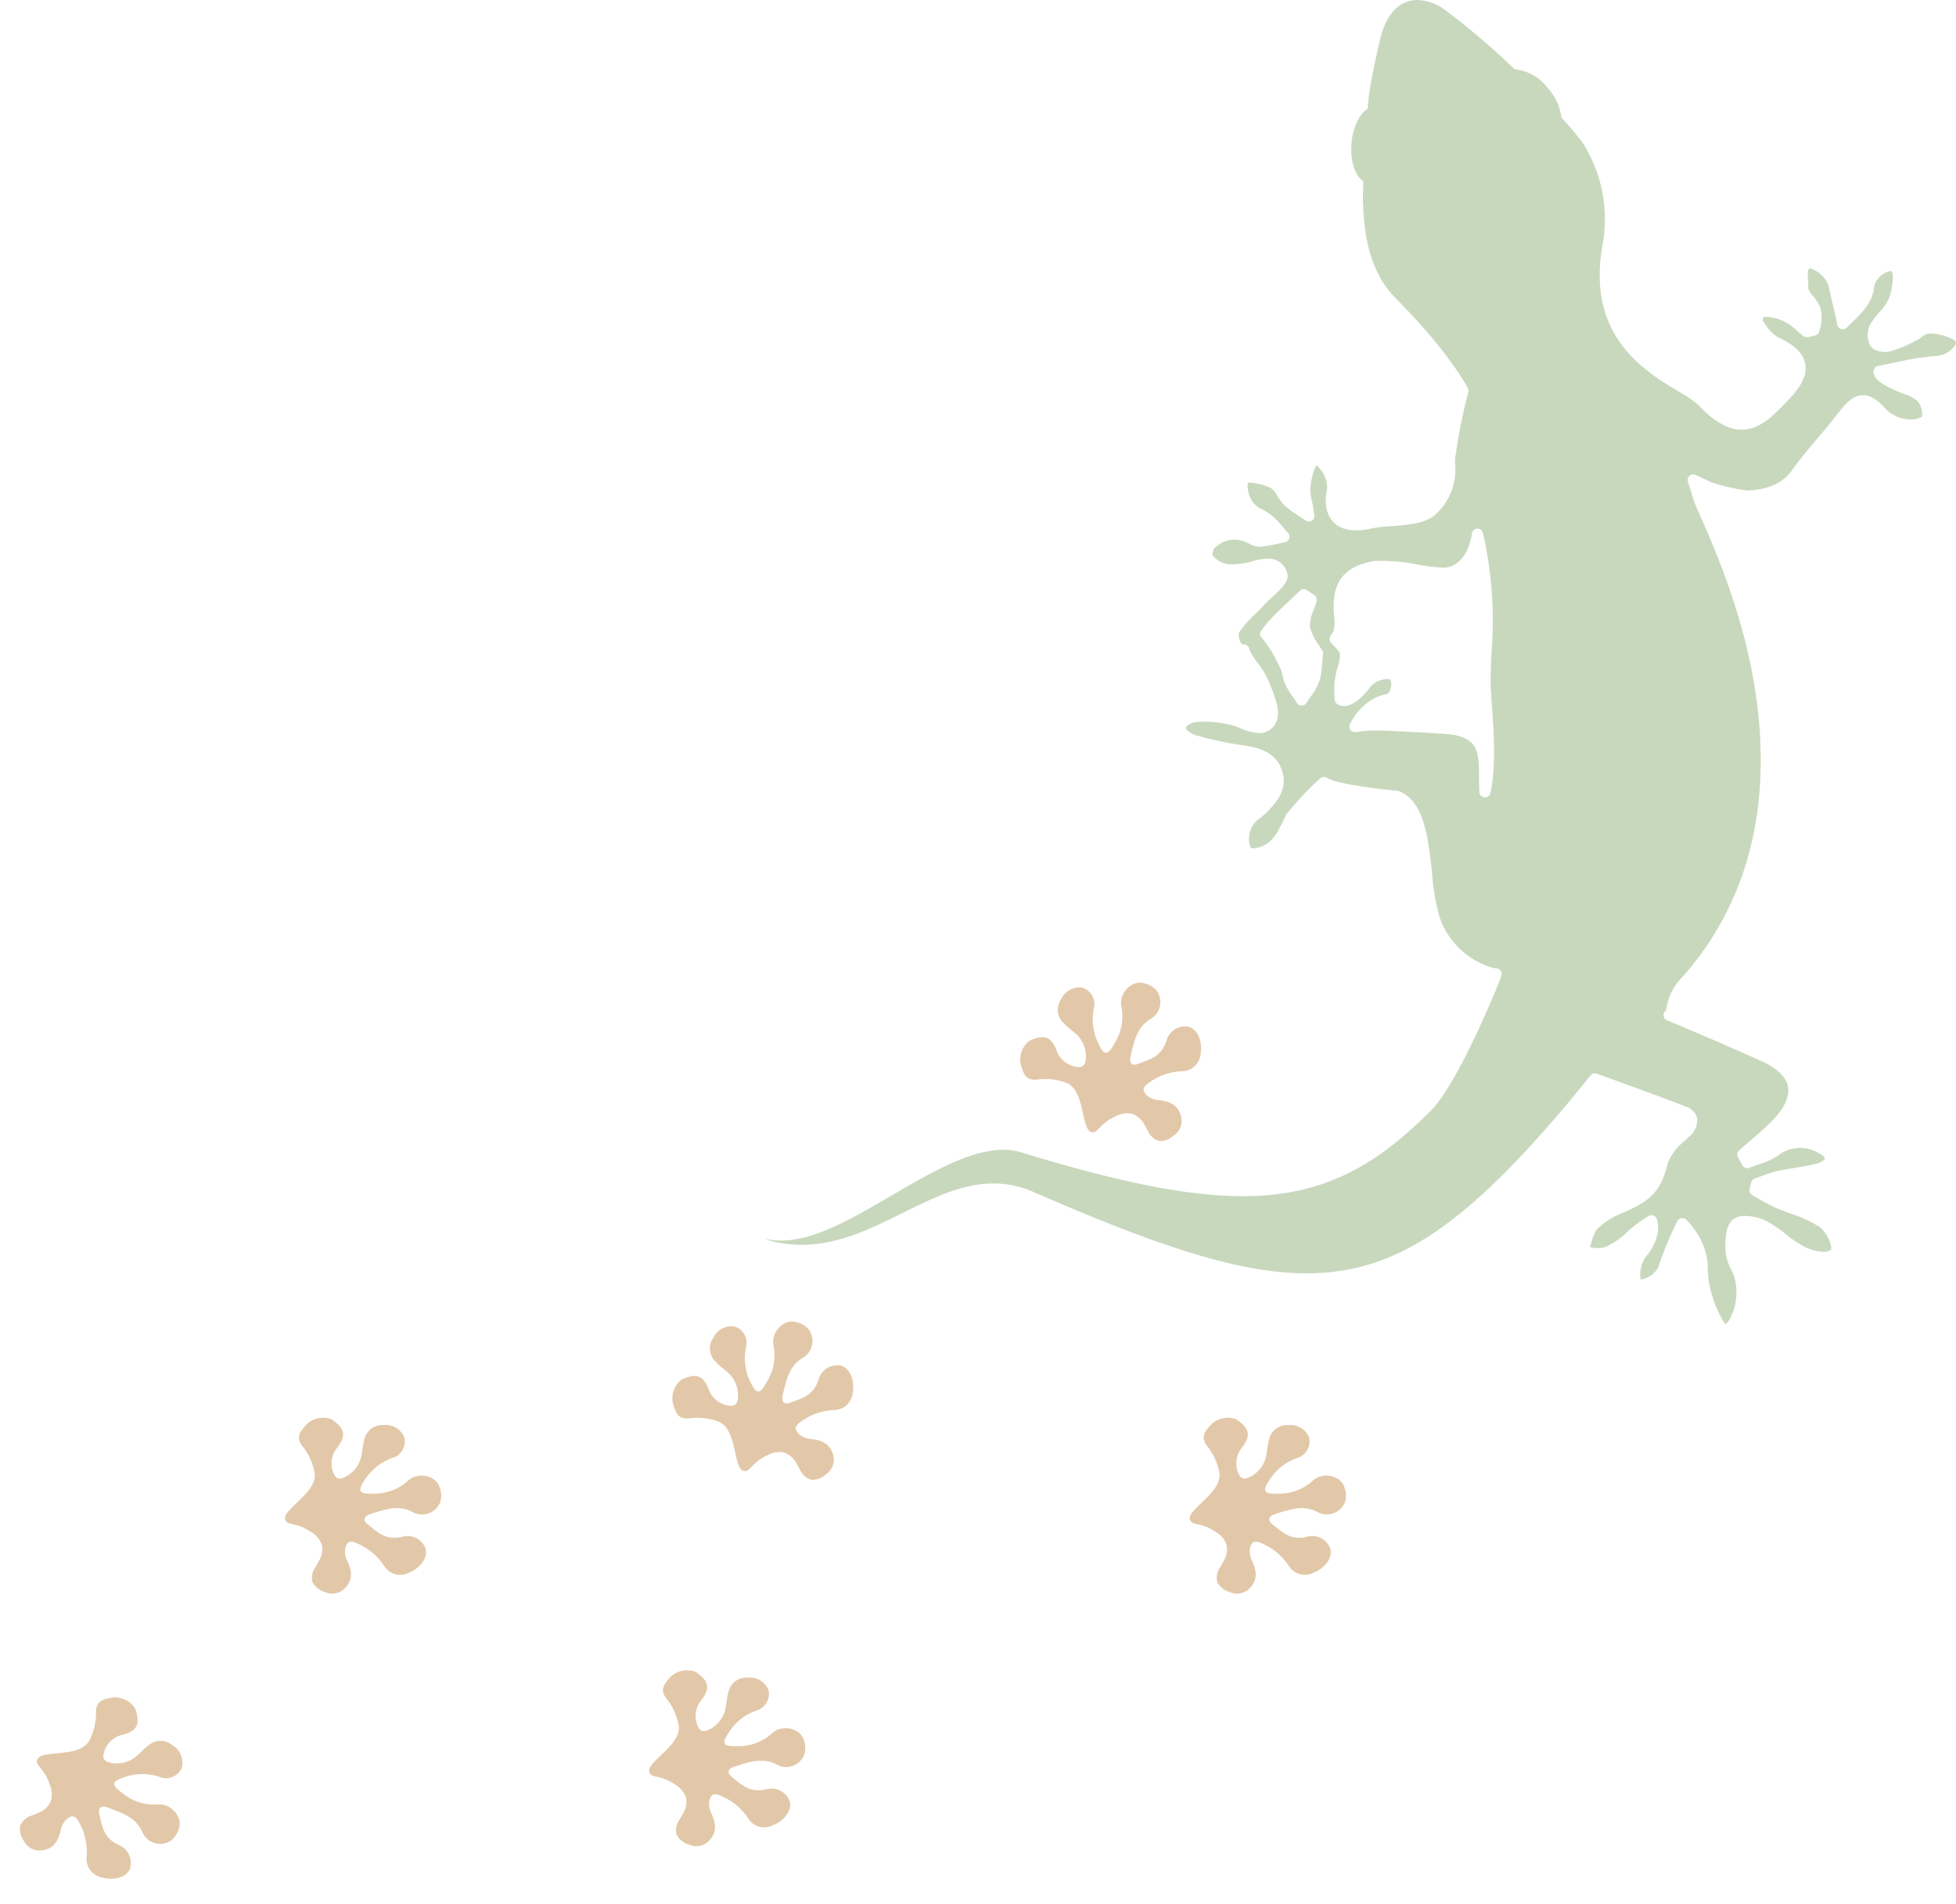 <svg xmlns="http://www.w3.org/2000/svg" width="248" height="241.385" viewBox="0 0 248 241.385"><g id="&#x30B0;&#x30EB;&#x30FC;&#x30D7;_191" data-name="&#x30B0;&#x30EB;&#x30FC;&#x30D7; 191" transform="translate(-1068 -5250)"><g id="&#x30EC;&#x30A4;&#x30E4;&#x30FC;_1" data-name="&#x30EC;&#x30A4;&#x30E4;&#x30FC; 1" transform="translate(1165.039 5250)"><path id="&#x30D1;&#x30B9;_9" data-name="&#x30D1;&#x30B9; 9" d="M150.979,43.352c-.1-.346-1.711-1.084-3.283-1.084h-.1a1.99,1.99,0,0,0-1.01.488,5.537,5.537,0,0,1-.849.522l-.435.2a14.844,14.844,0,0,1-2.7,1.065,2.385,2.385,0,0,1-.581.065c-.148,0-1.473-.022-1.908-.812a3,3,0,0,1,0-2.687,11.118,11.118,0,0,1,1.177-1.556,6.1,6.1,0,0,0,1.254-1.862c.522-1.6.522-3.113.266-3.317a.34.34,0,0,0-.117-.015,2.609,2.609,0,0,0-2.087,1.967c-.142,1.979-1.612,3.394-2.795,4.533-.232.222-.457.442-.667.655a.709.709,0,0,1-1.207-.367c-.13-.716-.327-1.547-.534-2.427-.188-.794-.383-1.615-.54-2.412a3.712,3.712,0,0,0-2.313-2.3h-.037c-.3.08-.352.38-.281,1.522a9.889,9.889,0,0,1,.028,1.093,4.934,4.934,0,0,0,.673.991,4.81,4.81,0,0,1,.852,1.346,5.2,5.2,0,0,1-.145,3.054.708.708,0,0,1-.547.513c-.2.04-.364.083-.488.117a1.885,1.885,0,0,1-.488.09.826.826,0,0,1-.5-.164c-.3-.225-.577-.469-.849-.707a6.677,6.677,0,0,0-1.374-1.022,5.517,5.517,0,0,0-2.659-.679.175.175,0,0,0-.148.065.611.611,0,0,0-.1.346,5.612,5.612,0,0,0,1.853,2.121c2.128.97,3.283,2.084,3.536,3.406s-.408,2.776-2.02,4.456l-.327.343c-1.671,1.751-3.4,3.56-5.707,3.56-1.72,0-3.511-1.019-5.475-3.113a13.6,13.6,0,0,0-2.48-1.7c-4.453-2.671-11.9-7.143-9.628-18.948a18.1,18.1,0,0,0-2.609-12.655,37.48,37.48,0,0,0-2.665-3.131,6.727,6.727,0,0,0-1.735-3.758,5.914,5.914,0,0,0-4.1-2.369.677.677,0,0,1-.241-.151l-.173-.164a93.361,93.361,0,0,0-8.43-7.164A6.372,6.372,0,0,0,82.7-.01c-2.2,0-3.891,1.7-4.641,4.657-.435,1.723-1.349,5.963-1.532,7.72-.04.389-.083.871-.127,1.414-1.034.618-1.878,2.313-2.054,4.376-.188,2.223.46,4.16,1.51,4.82h0c-.052,1.294-.074,2.208-.062,2.575.17,4.379.809,8.912,4.311,12.411,5.589,5.583,8.443,10.107,9,11.253a.693.693,0,0,1,.049.485,72.9,72.9,0,0,0-1.668,8.4c-.009.256-.006.519,0,.791a7.6,7.6,0,0,1-2.5,6.318c-1.133,1.13-3.576,1.322-5.731,1.492a18.192,18.192,0,0,0-2.406.281c-2.254.534-4.021.17-4.978-1.016-.531-.655-1.068-1.893-.608-4.064a3.861,3.861,0,0,0-1.34-2.927c-.179.164-.451.753-.775,2.545a6.137,6.137,0,0,0,.195,2.035c.1.5.2,1.062.293,1.732a.71.71,0,0,1-1.112.679c-.457-.321-.849-.577-1.183-.8a8.969,8.969,0,0,1-1.559-1.177,6.365,6.365,0,0,1-.821-1.121,2.759,2.759,0,0,0-.837-1.013,7.337,7.337,0,0,0-2.535-.686.74.74,0,0,0-.408.074,3.951,3.951,0,0,0,.661,2.424,3.416,3.416,0,0,0,1.226.914,7.343,7.343,0,0,1,1.217.784A12.373,12.373,0,0,1,65.74,66.9c.185.219.367.438.559.648a.712.712,0,0,1-.392,1.173c-.287.056-.574.117-.862.179a20.653,20.653,0,0,1-2.233.392,2.553,2.553,0,0,1-1.331-.334c-.1-.046-.2-.093-.3-.13a3.528,3.528,0,0,0-4.265.713,1.447,1.447,0,0,0-.185.809,2.9,2.9,0,0,0,2.535,1.173,9.243,9.243,0,0,0,1.677-.185c.256-.046.54-.12.84-.2a8.1,8.1,0,0,1,1.961-.334,2.4,2.4,0,0,1,2.458,1.878c.293.967-.747,1.927-1.949,3.039-.4.364-.769.71-1.053,1.022-.358.392-.741.769-1.109,1.133a14.073,14.073,0,0,0-2.013,2.294,2.05,2.05,0,0,0,.334,1.458,1.177,1.177,0,0,0,.3.04.711.711,0,0,1,.673.581.666.666,0,0,0,.04.148,10.152,10.152,0,0,0,1.087,1.723,10.258,10.258,0,0,1,1.306,2.155l.124.306c.689,1.686,1.544,3.78.791,5.074a2.324,2.324,0,0,1-2.106,1.269,6.53,6.53,0,0,1-2.31-.608,11.14,11.14,0,0,0-1.136-.4,14.256,14.256,0,0,0-4.422-.414c-.593.037-1.383.448-1.408.735-.025.266.648.775,1.26.951a48.055,48.055,0,0,0,6.241,1.319c1.93.3,4,.914,4.715,3.261.658,2.152-.534,3.746-1.924,5.148-.262.266-.537.491-.8.71a3.1,3.1,0,0,0-1.485,2.529,2.816,2.816,0,0,0,.247,1.353,1.078,1.078,0,0,0,.179.012,3.559,3.559,0,0,0,.877-.133c1.581-.451,2.22-1.732,2.958-3.215.17-.34.346-.692.534-1.034a39.237,39.237,0,0,1,4.2-4.465.713.713,0,0,1,.892-.074c1.248.849,8.06,1.581,8.866,1.624a.662.662,0,0,1,.244.049c3.208,1.263,3.712,5.889,4.2,10.36a28.694,28.694,0,0,0,.914,5.466,9.982,9.982,0,0,0,7.109,6.645.661.661,0,0,1,.269.019.715.715,0,0,1,.435.334c.2.349.21.364-.818,2.822-.392.936-1.2,2.832-2.22,5.006-1.63,3.471-3.968,8-5.858,9.879C77.854,147.3,71.311,151.618,60.6,151.621c-6.9,0-15.579-1.714-28.123-5.555a7.815,7.815,0,0,0-2.285-.327c-4.228,0-9.27,2.943-14.146,5.79-5.033,2.94-9.792,5.716-14.007,5.716A8.4,8.4,0,0,1,.5,157.106c-.164-.031-.321-.056-.466-.077a5.868,5.868,0,0,0,1.09.355,15.79,15.79,0,0,0,3.539.4c4.632,0,8.773-2.05,12.778-4.036,3.875-1.921,7.538-3.737,11.512-3.737a12.392,12.392,0,0,1,5.027,1.059C48.663,157.448,59.579,161.4,68.6,161.4c11.1,0,19.8-5.663,33.233-21.638.513-.608,1.007-1.22,1.637-1.995l1.183-1.454a.709.709,0,0,1,.791-.219l.942.34c3.57,1.288,6.939,2.507,10.243,3.786a2.2,2.2,0,0,1,1.55,1.516,2.7,2.7,0,0,1-1.072,2.375c-.167.164-.34.327-.513.494a6.941,6.941,0,0,0-2.128,2.758c-.84,3.561-2.2,4.737-4.947,6.019-.232.108-.463.213-.692.315a9.358,9.358,0,0,0-3.425,2.186,8.322,8.322,0,0,0-.8,2.2,3.644,3.644,0,0,0,.948.105,3.314,3.314,0,0,0,.914-.1,9.666,9.666,0,0,0,2.86-1.952,15.215,15.215,0,0,1,2.724-2.013.712.712,0,0,1,1,.371c.037.09.837,2.264-1.464,4.9a4,4,0,0,0-.577,2.788h.056a3.124,3.124,0,0,0,2.155-1.485,44.972,44.972,0,0,1,2.449-5.929.714.714,0,0,1,.5-.361.606.606,0,0,1,.127-.012.726.726,0,0,1,.466.173,10.069,10.069,0,0,1,2.27,3.486,7.585,7.585,0,0,1,.491,2.835,13.8,13.8,0,0,0,.108,1.39,14.858,14.858,0,0,0,2.094,5.58,1.811,1.811,0,0,0,.581-.667,7.146,7.146,0,0,0,.51-5.558c-.09-.21-.188-.423-.29-.636a6.415,6.415,0,0,1-.763-2.424c-.08-2.2.222-3.437.982-4.024a2.473,2.473,0,0,1,1.538-.426,6.342,6.342,0,0,1,2.677.648,16.7,16.7,0,0,1,2.458,1.671,13.461,13.461,0,0,0,2.47,1.643,5.817,5.817,0,0,0,2.294.581,1.513,1.513,0,0,0,.963-.259.645.645,0,0,0,.025-.364,4.644,4.644,0,0,0-1.353-2.436,14.788,14.788,0,0,0-3.733-1.763c-.686-.25-1.4-.513-2.075-.815a21.315,21.315,0,0,1-1.989-1.056c-.281-.161-.562-.324-.846-.479a.714.714,0,0,1-.349-.791l.2-.815a.717.717,0,0,1,.46-.506c.275-.1.547-.2.821-.3a14.515,14.515,0,0,1,1.989-.636c.747-.164,1.507-.29,2.242-.411.942-.154,1.911-.318,2.832-.553.556-.142.985-.479.994-.627s-.3-.488-.994-.818a4.526,4.526,0,0,0-4.953.448,9.946,9.946,0,0,1-2.551,1.146c-.38.13-.735.25-1.081.389a.71.71,0,0,1-.892-.324l-.547-1.019a.707.707,0,0,1,.154-.868q.667-.593,1.349-1.17c.96-.821,1.955-1.674,2.838-2.579,1.081-1.109,2.307-2.761,2-4.339s-2.029-2.637-3.425-3.258c-3.258-1.448-7.556-3.341-11.911-5.138a.72.72,0,0,1-.432-.55.708.708,0,0,1,.247-.652l.09-.077a6.914,6.914,0,0,1,2.047-4.2c7.581-8.582,10.848-19.47,9.715-32.356-.732-8.316-3.23-16.895-7.856-27a16.16,16.16,0,0,1-.726-2.06c-.124-.408-.262-.858-.432-1.371a.71.71,0,0,1,.976-.865c.4.185.7.324.951.439.42.191.695.315.963.466a24.535,24.535,0,0,0,4.678,1.072c2.758-.139,4.475-.951,5.731-2.708,1-1.4,2.14-2.742,3.239-4.036.38-.451.763-.9,1.136-1.346.352-.423.67-.834.982-1.232,1.2-1.544,2.149-2.764,3.539-2.764.936,0,1.871.581,2.952,1.825a4.656,4.656,0,0,0,2.751,1.241,1.737,1.737,0,0,0,.3.022,2.916,2.916,0,0,0,1.482-.374,2.671,2.671,0,0,0-.556-1.949,4.033,4.033,0,0,0-1.609-.871c-.241-.09-.479-.182-.7-.278l-.108-.046c-1.964-.843-3.184-1.569-3.184-2.579a.709.709,0,0,1,.584-.7c.676-.124,1.377-.272,2.121-.426a35.473,35.473,0,0,1,5.466-.858,3.145,3.145,0,0,0,2.078-1.2.776.776,0,0,0,.207-.553ZM70.74,82.95a11.2,11.2,0,0,0-.127,1.251,8.5,8.5,0,0,1-.3,2.026A7.729,7.729,0,0,1,69.168,88.3c-.191.272-.367.528-.528.791a.711.711,0,0,1-.6.34h-.009a.712.712,0,0,1-.6-.324c-.145-.222-.3-.442-.445-.664a12.943,12.943,0,0,1-1.034-1.686,5,5,0,0,1-.352-1.167,3.571,3.571,0,0,0-.259-.874c-.1-.195-.2-.392-.306-.59a15.259,15.259,0,0,0-2.035-3.255.589.589,0,0,1-.046-.043.71.71,0,0,1-.037-.933c.093-.114.182-.229.272-.346a15.03,15.03,0,0,1,.988-1.17c.828-.855,1.7-1.68,2.545-2.477.361-.343.723-.682,1.081-1.028a.709.709,0,0,1,.886-.077l.936.627a.711.711,0,0,1,.29.769c-.1.4-.247.794-.386,1.177a4.7,4.7,0,0,0-.448,2.1,6.685,6.685,0,0,0,1.118,2.294c.148.232.3.463.438.695a.723.723,0,0,1,.093.491ZM91.967,100.5a.71.71,0,0,1-.695.562h-.056a.711.711,0,0,1-.655-.667c-.037-.655-.04-1.291-.046-1.905-.019-3.15-.028-5.049-3.993-5.447-.562-.056-7.414-.457-9.1-.457a15.378,15.378,0,0,0-2.517.207.711.711,0,0,1-.766-.994c.062-.133,1.519-3.27,4.691-3.829.151-.028.324-.256.432-.571a1.659,1.659,0,0,0-.006-1.266.736.736,0,0,0-.364-.062,3.045,3.045,0,0,0-2.038.843c-1.254,1.708-2.424,2.575-3.471,2.575a1.436,1.436,0,0,1-.877-.266.7.7,0,0,1-.259-.42,9.745,9.745,0,0,1,.361-4.271,4.663,4.663,0,0,0,.256-1.769,4.3,4.3,0,0,0-.661-.809c-.164-.176-.334-.355-.476-.528a.709.709,0,0,1-.028-.862,4.846,4.846,0,0,0,.343-.54,3.96,3.96,0,0,0,.1-1.862c-.012-.148-.025-.3-.034-.442-.259-3.974,1.285-5.957,5.166-6.624a22.189,22.189,0,0,1,5.386.454,27.337,27.337,0,0,0,3.264.4c3.171,0,3.681-4.265,3.687-4.308a.71.71,0,0,1,.664-.63.719.719,0,0,1,.735.547A49.376,49.376,0,0,1,92.1,82.619c-.062,1.288-.12,2.5-.12,3.7,0,.787.08,1.878.17,3.134.232,3.205.553,7.59-.188,11.043Z" transform="translate(-0.03 0.01)" fill="#c8d8bd"></path></g><g id="&#x30B0;&#x30EB;&#x30FC;&#x30D7;_38" data-name="&#x30B0;&#x30EB;&#x30FC;&#x30D7; 38" transform="translate(1068 5370.652)"><g id="&#x8DB3;&#x8DE1;" transform="translate(99.731 88.57) rotate(79)"><path id="&#x30D1;&#x30B9;_7" data-name="&#x30D1;&#x30B9; 7" d="M.436,11.86c1.523-1.539,2.494-1.491,3.881.184a3.159,3.159,0,0,0,3.282.735c.515-.289.52-.751.341-1.3a3.8,3.8,0,0,0-2.316-2.51c-.609-.242-1.239-.415-1.827-.709a2.315,2.315,0,0,1-1.371-2.72A2.55,2.55,0,0,1,4.463,3.217,2.175,2.175,0,0,1,6.742,5.265,6.871,6.871,0,0,0,8.937,9.3c1.082,1.061,1.512.861,1.754-.772a6.324,6.324,0,0,0-.719-4.684C9.006,2.356,9.988.15,11.553.029a2.916,2.916,0,0,1,1.78.252,2.476,2.476,0,0,1,.641,3.681c-1.313,1.581-1.008,3.424-.8,5.267.095.861.53,1.245,1.213.656,1.208-1.035,2.568-1.869,2.379-4.2A2.465,2.465,0,0,1,18.81,3.259c1.171-.1,2.326,1.108,2.615,2.731a2.389,2.389,0,0,1-1.3,2.783A7.8,7.8,0,0,0,16.51,11.65c-.578.814-.483,1.239.341,1.612a2.594,2.594,0,0,0,1.68.011c1.187-.252,2.347-.31,3.245.95a2.194,2.194,0,0,1,.425,1.313,2.218,2.218,0,0,1-.425,1.313,2.507,2.507,0,0,1-1.549,1.3,2.262,2.262,0,0,1-1.749-.714c-.236-.194-.457-.41-.7-.6a2.806,2.806,0,0,0-1.985-.751,3.1,3.1,0,0,0-1.864,1.087c-1.47,1.444-1.292,2.6-1.974,2.83-1.449.473-2.573-4.611-5.23-4.763a7.625,7.625,0,0,0-3.319.709c-1.371.761-1.938.5-2.972-.929A3.114,3.114,0,0,1,.01,13.179a2.972,2.972,0,0,1,.425-1.313Z" transform="translate(0 0)" fill="#e2c8a9"></path></g><g id="&#x8DB3;&#x8DE1;-2" data-name="&#x8DB3;&#x8DE1;" transform="translate(53.57 56.558) rotate(79)"><path id="&#x30D1;&#x30B9;_7-2" data-name="&#x30D1;&#x30B9; 7" d="M.436,11.86c1.523-1.539,2.494-1.491,3.881.184a3.159,3.159,0,0,0,3.282.735c.515-.289.52-.751.341-1.3a3.8,3.8,0,0,0-2.316-2.51c-.609-.242-1.239-.415-1.827-.709a2.315,2.315,0,0,1-1.371-2.72A2.55,2.55,0,0,1,4.463,3.217,2.175,2.175,0,0,1,6.742,5.265,6.871,6.871,0,0,0,8.937,9.3c1.082,1.061,1.512.861,1.754-.772a6.324,6.324,0,0,0-.719-4.684C9.006,2.356,9.988.15,11.553.029a2.916,2.916,0,0,1,1.78.252,2.476,2.476,0,0,1,.641,3.681c-1.313,1.581-1.008,3.424-.8,5.267.095.861.53,1.245,1.213.656,1.208-1.035,2.568-1.869,2.379-4.2A2.465,2.465,0,0,1,18.81,3.259c1.171-.1,2.326,1.108,2.615,2.731a2.389,2.389,0,0,1-1.3,2.783A7.8,7.8,0,0,0,16.51,11.65c-.578.814-.483,1.239.341,1.612a2.594,2.594,0,0,0,1.68.011c1.187-.252,2.347-.31,3.245.95a2.194,2.194,0,0,1,.425,1.313,2.218,2.218,0,0,1-.425,1.313,2.507,2.507,0,0,1-1.549,1.3,2.262,2.262,0,0,1-1.749-.714c-.236-.194-.457-.41-.7-.6a2.806,2.806,0,0,0-1.985-.751,3.1,3.1,0,0,0-1.864,1.087c-1.47,1.444-1.292,2.6-1.974,2.83-1.449.473-2.573-4.611-5.23-4.763a7.625,7.625,0,0,0-3.319.709c-1.371.761-1.938.5-2.972-.929A3.114,3.114,0,0,1,.01,13.179a2.972,2.972,0,0,1,.425-1.313Z" transform="translate(0 0)" fill="#e2c8a9"></path></g><g id="&#x8DB3;&#x8DE1;-3" data-name="&#x8DB3;&#x8DE1;" transform="translate(27.927 100.951) rotate(117)"><path id="&#x30D1;&#x30B9;_7-3" data-name="&#x30D1;&#x30B9; 7" d="M.436,11.86c1.523-1.539,2.494-1.491,3.881.184a3.159,3.159,0,0,0,3.282.735c.515-.289.52-.751.341-1.3a3.8,3.8,0,0,0-2.316-2.51c-.609-.242-1.239-.415-1.827-.709a2.315,2.315,0,0,1-1.371-2.72A2.55,2.55,0,0,1,4.463,3.217,2.175,2.175,0,0,1,6.742,5.265,6.871,6.871,0,0,0,8.937,9.3c1.082,1.061,1.512.861,1.754-.772a6.324,6.324,0,0,0-.719-4.684C9.006,2.356,9.988.15,11.553.029a2.916,2.916,0,0,1,1.78.252,2.476,2.476,0,0,1,.641,3.681c-1.313,1.581-1.008,3.424-.8,5.267.095.861.53,1.245,1.213.656,1.208-1.035,2.568-1.869,2.379-4.2A2.465,2.465,0,0,1,18.81,3.259c1.171-.1,2.326,1.108,2.615,2.731a2.389,2.389,0,0,1-1.3,2.783A7.8,7.8,0,0,0,16.51,11.65c-.578.814-.483,1.239.341,1.612a2.594,2.594,0,0,0,1.68.011c1.187-.252,2.347-.31,3.245.95a2.194,2.194,0,0,1,.425,1.313,2.218,2.218,0,0,1-.425,1.313,2.507,2.507,0,0,1-1.549,1.3,2.262,2.262,0,0,1-1.749-.714c-.236-.194-.457-.41-.7-.6a2.806,2.806,0,0,0-1.985-.751,3.1,3.1,0,0,0-1.864,1.087c-1.47,1.444-1.292,2.6-1.974,2.83-1.449.473-2.573-4.611-5.23-4.763a7.625,7.625,0,0,0-3.319.709c-1.371.761-1.938.5-2.972-.929A3.114,3.114,0,0,1,.01,13.179a2.972,2.972,0,0,1,.425-1.313Z" transform="translate(0 0)" fill="#e2c8a9"></path></g><g id="&#x8DB3;&#x8DE1;-4" data-name="&#x8DB3;&#x8DE1;" transform="translate(168.283 56.558) rotate(79)"><path id="&#x30D1;&#x30B9;_7-4" data-name="&#x30D1;&#x30B9; 7" d="M.436,11.86c1.523-1.539,2.494-1.491,3.881.184a3.159,3.159,0,0,0,3.282.735c.515-.289.52-.751.341-1.3a3.8,3.8,0,0,0-2.316-2.51c-.609-.242-1.239-.415-1.827-.709a2.315,2.315,0,0,1-1.371-2.72A2.55,2.55,0,0,1,4.463,3.217,2.175,2.175,0,0,1,6.742,5.265,6.871,6.871,0,0,0,8.937,9.3c1.082,1.061,1.512.861,1.754-.772a6.324,6.324,0,0,0-.719-4.684C9.006,2.356,9.988.15,11.553.029a2.916,2.916,0,0,1,1.78.252,2.476,2.476,0,0,1,.641,3.681c-1.313,1.581-1.008,3.424-.8,5.267.095.861.53,1.245,1.213.656,1.208-1.035,2.568-1.869,2.379-4.2A2.465,2.465,0,0,1,18.81,3.259c1.171-.1,2.326,1.108,2.615,2.731a2.389,2.389,0,0,1-1.3,2.783A7.8,7.8,0,0,0,16.51,11.65c-.578.814-.483,1.239.341,1.612a2.594,2.594,0,0,0,1.68.011c1.187-.252,2.347-.31,3.245.95a2.194,2.194,0,0,1,.425,1.313,2.218,2.218,0,0,1-.425,1.313,2.507,2.507,0,0,1-1.549,1.3,2.262,2.262,0,0,1-1.749-.714c-.236-.194-.457-.41-.7-.6a2.806,2.806,0,0,0-1.985-.751,3.1,3.1,0,0,0-1.864,1.087c-1.47,1.444-1.292,2.6-1.974,2.83-1.449.473-2.573-4.611-5.23-4.763a7.625,7.625,0,0,0-3.319.709c-1.371.761-1.938.5-2.972-.929A3.114,3.114,0,0,1,.01,13.179a2.972,2.972,0,0,1,.425-1.313Z" transform="translate(0 0)" fill="#e2c8a9"></path></g><g id="&#x8DB3;&#x8DE1;-5" data-name="&#x8DB3;&#x8DE1;" transform="translate(90.032 42.949) rotate(20)"><path id="&#x30D1;&#x30B9;_7-5" data-name="&#x30D1;&#x30B9; 7" d="M.436,11.86c1.523-1.539,2.494-1.491,3.881.184a3.159,3.159,0,0,0,3.282.735c.515-.289.52-.751.341-1.3a3.8,3.8,0,0,0-2.316-2.51c-.609-.242-1.239-.415-1.827-.709a2.315,2.315,0,0,1-1.371-2.72A2.55,2.55,0,0,1,4.463,3.217,2.175,2.175,0,0,1,6.742,5.265,6.871,6.871,0,0,0,8.937,9.3c1.082,1.061,1.512.861,1.754-.772a6.324,6.324,0,0,0-.719-4.684C9.006,2.356,9.988.15,11.553.029a2.916,2.916,0,0,1,1.78.252,2.476,2.476,0,0,1,.641,3.681c-1.313,1.581-1.008,3.424-.8,5.267.095.861.53,1.245,1.213.656,1.208-1.035,2.568-1.869,2.379-4.2A2.465,2.465,0,0,1,18.81,3.259c1.171-.1,2.326,1.108,2.615,2.731a2.389,2.389,0,0,1-1.3,2.783A7.8,7.8,0,0,0,16.51,11.65c-.578.814-.483,1.239.341,1.612a2.594,2.594,0,0,0,1.68.011c1.187-.252,2.347-.31,3.245.95a2.194,2.194,0,0,1,.425,1.313,2.218,2.218,0,0,1-.425,1.313,2.507,2.507,0,0,1-1.549,1.3,2.262,2.262,0,0,1-1.749-.714c-.236-.194-.457-.41-.7-.6a2.806,2.806,0,0,0-1.985-.751,3.1,3.1,0,0,0-1.864,1.087c-1.47,1.444-1.292,2.6-1.975,2.83-1.449.473-2.573-4.611-5.23-4.763a7.625,7.625,0,0,0-3.319.709c-1.371.761-1.938.5-2.972-.929A3.114,3.114,0,0,1,.01,13.179a2.972,2.972,0,0,1,.425-1.313Z" transform="translate(0 0)" fill="#e2c8a9"></path></g><g id="&#x8DB3;&#x8DE1;-6" data-name="&#x8DB3;&#x8DE1;" transform="translate(134.137 0) rotate(20)"><path id="&#x30D1;&#x30B9;_7-6" data-name="&#x30D1;&#x30B9; 7" d="M.436,11.86c1.523-1.539,2.494-1.491,3.881.184a3.159,3.159,0,0,0,3.282.735c.515-.289.52-.751.341-1.3a3.8,3.8,0,0,0-2.316-2.51c-.609-.242-1.239-.415-1.827-.709a2.315,2.315,0,0,1-1.371-2.72A2.55,2.55,0,0,1,4.463,3.217,2.175,2.175,0,0,1,6.742,5.265,6.871,6.871,0,0,0,8.937,9.3c1.082,1.061,1.512.861,1.754-.772a6.324,6.324,0,0,0-.719-4.684C9.006,2.356,9.988.15,11.553.029a2.916,2.916,0,0,1,1.78.252,2.476,2.476,0,0,1,.641,3.681c-1.313,1.581-1.008,3.424-.8,5.267.095.861.53,1.245,1.213.656,1.208-1.035,2.568-1.869,2.379-4.2A2.465,2.465,0,0,1,18.81,3.259c1.171-.1,2.326,1.108,2.615,2.731a2.389,2.389,0,0,1-1.3,2.783A7.8,7.8,0,0,0,16.51,11.65c-.578.814-.483,1.239.341,1.612a2.594,2.594,0,0,0,1.68.011c1.187-.252,2.347-.31,3.245.95a2.194,2.194,0,0,1,.425,1.313,2.218,2.218,0,0,1-.425,1.313,2.507,2.507,0,0,1-1.549,1.3,2.262,2.262,0,0,1-1.749-.714c-.236-.194-.457-.41-.7-.6a2.806,2.806,0,0,0-1.985-.751,3.1,3.1,0,0,0-1.864,1.087c-1.47,1.444-1.292,2.6-1.975,2.83-1.449.473-2.573-4.611-5.23-4.763a7.625,7.625,0,0,0-3.319.709c-1.371.761-1.938.5-2.972-.929A3.114,3.114,0,0,1,.01,13.179a2.972,2.972,0,0,1,.425-1.313Z" transform="translate(0 0)" fill="#e2c8a9"></path></g></g></g></svg>